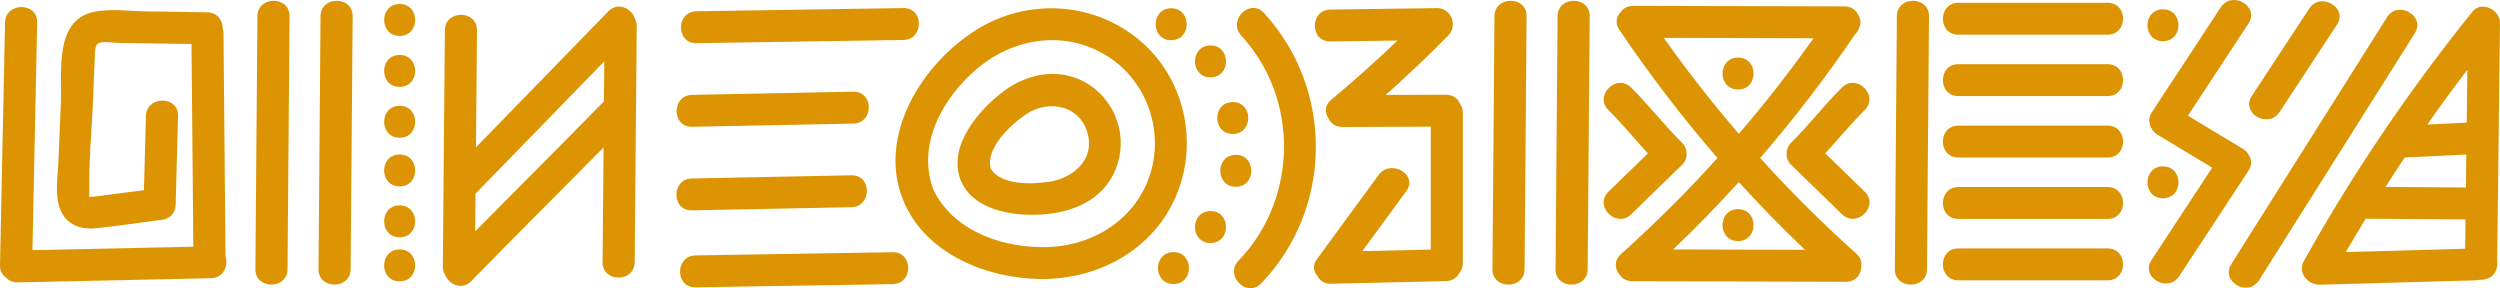 <svg width="347" height="40" viewBox="0 0 347 40" fill="none" xmlns="http://www.w3.org/2000/svg">
<path d="M35.448 37.365C35.426 40.215 39.886 40.218 39.908 37.365C40.001 25.657 40.098 13.953 40.191 2.245C40.213 -0.604 35.753 -0.608 35.731 2.245C35.638 13.953 35.541 25.657 35.448 37.365Z" fill="#DD9402"/>
<path d="M44.49 2.245C44.398 13.953 44.301 25.657 44.208 37.365C44.186 40.215 48.645 40.218 48.668 37.365C48.761 25.657 48.857 13.953 48.95 2.245C48.973 -0.604 44.513 -0.608 44.49 2.245Z" fill="#DD9402"/>
<path d="M211.609 37.365C211.702 25.657 211.798 13.953 211.891 2.245C211.914 -0.604 207.454 -0.608 207.432 2.245C207.339 13.953 207.242 25.657 207.149 37.365C207.127 40.215 211.587 40.218 211.609 37.365Z" fill="#DD9402"/>
<path d="M267.464 37.365C267.557 25.657 267.653 13.953 267.746 2.245C267.768 -0.604 263.309 -0.608 263.286 2.245C263.193 13.953 263.097 25.657 263.004 37.365C262.982 40.215 267.441 40.218 267.464 37.365Z" fill="#DD9402"/>
<path d="M220.369 37.365C220.462 25.657 220.558 13.953 220.651 2.245C220.673 -0.604 216.214 -0.608 216.191 2.245C216.098 13.953 216.002 25.657 215.909 37.365C215.887 40.215 220.346 40.218 220.369 37.365Z" fill="#DD9402"/>
<path d="M26.581 6.102C26.666 15.481 26.752 24.86 26.834 34.239C19.39 34.401 11.949 34.56 4.505 34.722C4.724 24.185 4.94 13.647 5.159 3.112C5.219 0.263 0.759 0.263 0.699 3.112C0.465 14.344 0.235 25.572 0.001 36.804C-0.018 37.627 0.346 38.214 0.87 38.561C1.227 38.956 1.759 39.211 2.465 39.196L29.272 38.617C31.052 38.58 31.728 36.856 31.297 35.568C31.297 35.531 31.301 35.498 31.301 35.464C31.208 25.181 31.115 14.902 31.022 4.618C31.022 4.367 30.981 4.135 30.914 3.928C30.903 2.828 30.186 1.728 28.762 1.706C25.912 1.662 23.061 1.621 20.215 1.577C17.881 1.544 15.209 1.149 12.912 1.673C7.541 2.902 8.619 9.933 8.452 14.06C8.337 16.854 8.225 19.648 8.11 22.442C8.025 24.569 7.538 27.141 8.407 29.175C9.281 31.212 11.213 31.895 13.313 31.681C16.141 31.393 18.962 30.958 21.779 30.596C21.865 30.585 21.946 30.57 22.024 30.552C23.162 30.581 24.34 29.869 24.381 28.418C24.492 24.31 24.604 20.202 24.715 16.098C24.793 13.248 20.334 13.248 20.255 16.098C20.163 19.53 20.07 22.966 19.977 26.399C18.579 26.58 17.182 26.757 15.784 26.938C14.785 27.067 13.785 27.23 12.782 27.315C12.12 27.37 12.432 27.307 12.41 26.54C12.295 22.409 12.741 18.19 12.912 14.06C12.997 11.997 13.046 9.926 13.164 7.866C13.194 7.368 13.12 6.42 13.581 6.076C14.164 5.641 15.621 5.94 16.297 5.951C19.724 6.002 23.151 6.054 26.577 6.106L26.581 6.102Z" fill="#DD9402"/>
<path d="M55.473 0.558C52.604 0.558 52.6 4.987 55.473 4.987C58.346 4.987 58.346 0.558 55.473 0.558Z" fill="#DD9402"/>
<path d="M55.473 12.056C58.342 12.056 58.346 7.627 55.473 7.627C52.6 7.627 52.6 12.056 55.473 12.056Z" fill="#DD9402"/>
<path d="M55.473 19.12C58.342 19.12 58.346 14.691 55.473 14.691C52.6 14.691 52.6 19.12 55.473 19.12Z" fill="#DD9402"/>
<path d="M55.473 25.871C58.342 25.871 58.346 21.442 55.473 21.442C52.6 21.442 52.6 25.871 55.473 25.871Z" fill="#DD9402"/>
<path d="M55.473 32.936C58.342 32.936 58.346 28.507 55.473 28.507C52.6 28.507 52.6 32.936 55.473 32.936Z" fill="#DD9402"/>
<path d="M55.473 39.052C58.342 39.052 58.346 34.623 55.473 34.623C52.6 34.623 52.6 39.052 55.473 39.052Z" fill="#DD9402"/>
<path d="M83.774 20.457C83.729 25.768 83.681 31.079 83.636 36.395C83.61 39.244 88.07 39.248 88.096 36.395C88.189 25.477 88.285 14.558 88.378 3.64C88.382 3.186 88.27 2.806 88.085 2.496C87.579 1.13 85.754 0.215 84.431 1.577C78.31 7.866 72.186 14.156 66.065 20.446C66.113 15.027 66.157 9.612 66.206 4.194C66.232 1.344 61.772 1.341 61.746 4.194C61.653 15.112 61.556 26.03 61.464 36.948C61.46 37.402 61.568 37.782 61.757 38.089C62.263 39.455 64.087 40.37 65.414 39.012C71.487 32.781 77.667 26.654 83.777 20.46L83.774 20.457ZM83.874 8.52C83.859 10.369 83.841 12.218 83.826 14.064C77.913 20.121 71.903 26.082 65.961 32.109C65.975 30.363 65.99 28.618 66.005 26.875C71.963 20.756 77.916 14.64 83.874 8.52Z" fill="#DD9402"/>
<path d="M96.67 1.562C93.804 1.606 93.793 6.036 96.67 5.991C106.243 5.844 115.817 5.696 125.391 5.549C128.256 5.504 128.267 1.075 125.391 1.119C115.817 1.267 106.243 1.415 96.67 1.562Z" fill="#DD9402"/>
<path d="M123.904 35.007C114.784 35.154 105.664 35.302 96.543 35.45C93.678 35.498 93.667 39.927 96.543 39.879C105.664 39.731 114.784 39.584 123.904 39.436C126.769 39.388 126.781 34.959 123.904 35.007Z" fill="#DD9402"/>
<path d="M118.169 24.329C110.792 24.476 103.415 24.624 96.038 24.771C93.172 24.831 93.161 29.26 96.038 29.201C103.415 29.053 110.792 28.905 118.169 28.758C121.035 28.699 121.046 24.27 118.169 24.329Z" fill="#DD9402"/>
<path d="M118.437 12.724C110.978 12.872 103.519 13.019 96.06 13.167C93.195 13.222 93.184 17.651 96.06 17.596C103.519 17.448 110.978 17.301 118.437 17.153C121.302 17.098 121.314 12.669 118.437 12.724Z" fill="#DD9402"/>
<path d="M135.488 4.161C127.94 8.889 121.708 18.873 125.372 27.809C125.405 27.894 125.446 27.975 125.487 28.056C125.517 28.149 125.55 28.245 125.595 28.341C128.776 35.306 136.953 38.598 144.259 38.724C152.302 38.86 159.961 34.782 163.209 27.27C166.461 19.752 164.402 10.672 157.991 5.438C151.551 0.182 142.509 -0.243 135.488 4.157V4.161ZM153.513 7.671C159.028 11.037 161.556 17.858 159.701 23.989C157.854 30.101 152.183 33.929 145.902 34.269C139.632 34.608 132.426 32.275 129.557 26.333C127.204 20.095 130.85 13.525 135.667 9.491C140.725 5.253 147.741 4.153 153.509 7.675L153.513 7.671Z" fill="#DD9402"/>
<path d="M133.303 24.901C133.336 24.986 133.37 25.07 133.411 25.148C133.444 25.24 133.481 25.336 133.53 25.428C135.321 29.057 140.178 29.909 143.843 29.806C148.068 29.688 152.391 28.282 154.468 24.329C156.713 20.054 155.401 14.743 151.458 11.953C147.645 9.258 142.858 9.981 139.294 12.665C135.838 15.271 131.567 20.235 133.303 24.901ZM150.945 18.434C151.993 22.114 149.024 24.69 145.664 25.222C143.345 25.587 138.926 25.761 137.503 23.398C136.778 20.523 140.364 17.22 142.464 15.828C145.526 13.805 149.841 14.573 150.941 18.434H150.945Z" fill="#DD9402"/>
<path d="M162.559 1.149C159.69 1.149 159.686 5.578 162.559 5.578C165.432 5.578 165.432 1.149 162.559 1.149Z" fill="#DD9402"/>
<path d="M168.019 10.735C170.888 10.735 170.891 6.305 168.019 6.305C165.146 6.305 165.146 10.735 168.019 10.735Z" fill="#DD9402"/>
<path d="M171.107 18.593C173.976 18.593 173.98 14.163 171.107 14.163C168.234 14.163 168.234 18.593 171.107 18.593Z" fill="#DD9402"/>
<path d="M171.531 25.923C174.4 25.923 174.403 21.494 171.531 21.494C168.658 21.494 168.658 25.923 171.531 25.923Z" fill="#DD9402"/>
<path d="M168.019 33.726C170.888 33.726 170.891 29.297 168.019 29.297C165.146 29.297 165.146 33.726 168.019 33.726Z" fill="#DD9402"/>
<path d="M162.879 39.421C165.748 39.421 165.751 34.992 162.879 34.992C160.006 34.992 160.006 39.421 162.879 39.421Z" fill="#DD9402"/>
<path d="M175.433 1.798C173.489 -0.309 170.345 2.832 172.278 4.932C180.361 13.698 180.16 27.614 171.902 36.192C169.918 38.251 173.065 41.389 175.058 39.325C185.036 28.965 185.17 12.362 175.433 1.802V1.798Z" fill="#DD9402"/>
<path d="M195.197 26.528C196.888 24.221 193.019 22.007 191.347 24.292C188.496 28.178 185.646 32.069 182.795 35.955C182.149 36.834 182.316 37.701 182.858 38.31C183.182 38.941 183.814 39.403 184.754 39.384C190.061 39.263 195.372 39.141 200.679 39.019C201.582 38.997 202.199 38.543 202.537 37.934C202.849 37.587 203.046 37.114 203.046 36.513V15.684C203.046 15.153 202.89 14.721 202.641 14.389C202.34 13.684 201.69 13.141 200.679 13.145C197.899 13.156 195.119 13.163 192.343 13.174C195.331 10.513 198.222 7.756 201.039 4.906C202.374 3.555 201.418 1.101 199.464 1.127C194.524 1.193 189.589 1.26 184.65 1.326C181.781 1.363 181.773 5.792 184.65 5.755C187.757 5.715 190.86 5.67 193.967 5.63C191.105 8.368 188.162 11.019 185.107 13.562C184.999 13.636 184.902 13.717 184.817 13.805C184.802 13.82 184.787 13.831 184.769 13.846C183.817 14.632 183.866 15.662 184.404 16.43C184.713 17.113 185.36 17.629 186.344 17.626C190.425 17.611 194.506 17.596 198.586 17.581V34.638C195.42 34.712 192.257 34.782 189.091 34.855C191.124 32.08 193.16 29.304 195.193 26.528H195.197Z" fill="#DD9402"/>
<path d="M257.99 4.002C258.37 3.297 258.284 2.622 257.938 2.086C257.626 1.407 256.983 0.89 256.002 0.887C246.232 0.861 236.465 0.835 226.694 0.809C225.862 0.809 225.274 1.178 224.925 1.702C224.353 2.319 224.148 3.216 224.769 4.139C228.946 10.339 233.492 16.282 238.382 21.933C234.268 26.484 229.916 30.828 225.349 34.948C225.17 35.066 225.022 35.206 224.895 35.368C224 36.243 224.152 37.34 224.784 38.103C225.133 38.646 225.724 39.03 226.571 39.034C236.45 39.059 246.328 39.085 256.207 39.111C257.671 39.115 258.388 37.963 258.358 36.834C258.399 36.343 258.247 35.834 257.823 35.38C257.753 35.298 257.671 35.221 257.585 35.151C252.929 30.969 248.499 26.558 244.31 21.929C249.026 16.474 253.423 10.742 257.478 4.77C257.704 4.556 257.875 4.29 257.987 3.998L257.99 4.002ZM250.524 34.671C244.429 34.656 238.334 34.638 232.235 34.623C235.387 31.615 238.423 28.496 241.348 25.273C244.292 28.511 247.35 31.648 250.524 34.671ZM230.938 5.253C237.862 5.272 244.786 5.29 251.71 5.309C248.465 9.893 245.009 14.319 241.348 18.574C237.673 14.304 234.198 9.86 230.938 5.253Z" fill="#DD9402"/>
<path d="M241.24 12.421C244.109 12.421 244.113 7.992 241.24 7.992C238.368 7.992 238.368 12.421 241.24 12.421Z" fill="#DD9402"/>
<path d="M241.24 33.46C244.109 33.46 244.113 29.031 241.24 29.031C238.368 29.031 238.368 33.46 241.24 33.46Z" fill="#DD9402"/>
<path d="M234.09 21.247C234.09 20.748 233.893 20.235 233.432 19.781C230.968 17.349 228.865 14.584 226.404 12.152C224.368 10.14 221.212 13.27 223.249 15.286C225.178 17.194 226.891 19.298 228.723 21.294C226.898 23.066 225.074 24.838 223.249 26.61C221.194 28.607 224.349 31.736 226.404 29.743C228.746 27.47 231.091 25.196 233.432 22.919C233.964 22.402 234.146 21.811 234.09 21.254V21.247Z" fill="#DD9402"/>
<path d="M247.982 21.243C247.926 21.804 248.108 22.395 248.64 22.911C250.981 25.185 253.326 27.459 255.668 29.736C257.723 31.729 260.878 28.599 258.823 26.602C256.998 24.831 255.173 23.059 253.349 21.287C255.181 19.294 256.894 17.186 258.823 15.278C260.86 13.267 257.708 10.133 255.668 12.144C253.204 14.577 251.1 17.341 248.64 19.774C248.179 20.228 247.986 20.741 247.982 21.235V21.243Z" fill="#DD9402"/>
<path d="M292.531 0.385H271.827C268.958 0.385 268.954 4.814 271.827 4.814H292.531C295.4 4.814 295.404 0.385 292.531 0.385Z" fill="#DD9402"/>
<path d="M271.823 13.337H292.528C295.397 13.337 295.4 8.907 292.528 8.907H271.823C268.954 8.907 268.95 13.337 271.823 13.337Z" fill="#DD9402"/>
<path d="M271.823 21.863H292.528C295.397 21.863 295.4 17.434 292.528 17.434H271.823C268.954 17.434 268.95 21.863 271.823 21.863Z" fill="#DD9402"/>
<path d="M292.531 25.956H271.827C268.958 25.956 268.954 30.386 271.827 30.386H292.531C295.4 30.386 295.404 25.956 292.531 25.956Z" fill="#DD9402"/>
<path d="M271.823 38.908H292.528C295.397 38.908 295.4 34.479 292.528 34.479H271.823C268.954 34.479 268.95 38.908 271.823 38.908Z" fill="#DD9402"/>
<path d="M320.513 1.197C317.859 5.235 315.206 9.276 312.552 13.315C310.98 15.71 314.838 17.932 316.402 15.551C319.056 11.513 321.709 7.472 324.363 3.434C325.935 1.038 322.077 -1.184 320.513 1.197Z" fill="#DD9402"/>
<path d="M308.237 1.02C305.034 5.895 301.83 10.771 298.63 15.651C297.965 16.666 298.44 18.083 299.429 18.681C301.971 20.209 304.509 21.741 307.052 23.269C304.246 27.543 301.436 31.818 298.63 36.092C297.058 38.487 300.916 40.709 302.48 38.329C305.684 33.453 308.887 28.577 312.087 23.697C312.608 22.904 312.53 22.129 312.139 21.534C311.972 21.195 311.693 20.885 311.288 20.641C308.754 19.113 306.215 17.589 303.681 16.061C306.483 11.794 309.285 7.523 312.091 3.256C313.663 0.861 309.805 -1.361 308.241 1.02H308.237Z" fill="#DD9402"/>
<path d="M313.555 38.897C320.762 27.473 327.964 16.046 335.17 4.622C336.698 2.201 332.84 -0.025 331.32 2.385C324.114 13.809 316.911 25.237 309.705 36.66C308.178 39.082 312.035 41.307 313.555 38.897Z" fill="#DD9402"/>
<path d="M346.602 36.697C346.732 25.521 346.866 14.341 347 3.164C347.022 1.389 344.439 0.053 343.194 1.599C334.435 12.466 326.593 24.008 319.799 36.184C319 37.613 319.925 38.956 321.118 39.373C321.375 39.469 321.665 39.525 321.999 39.514C329.205 39.314 336.408 39.115 343.614 38.912C343.819 38.904 344.008 38.875 344.183 38.831C345.35 38.908 346.591 38.2 346.61 36.697H346.602ZM333.769 21.863C336.62 21.723 339.47 21.586 342.324 21.446L342.269 26.034C342.183 26.023 342.094 26.019 342.001 26.019C338.37 25.993 334.736 25.971 331.105 25.945C331.978 24.576 332.87 23.214 333.769 21.863ZM342.377 17.017C340.552 17.105 338.727 17.194 336.906 17.282C338.708 14.713 340.563 12.181 342.466 9.686C342.436 12.13 342.406 14.573 342.38 17.017H342.377ZM342.217 30.441C342.202 31.803 342.183 33.161 342.168 34.523C336.646 34.678 331.127 34.83 325.604 34.985C326.504 33.434 327.418 31.892 328.351 30.36C332.9 30.389 337.449 30.422 342.001 30.452C342.076 30.452 342.146 30.448 342.217 30.445V30.441Z" fill="#DD9402"/>
<path d="M300.221 23.092C297.352 23.092 297.348 27.521 300.221 27.521C303.094 27.521 303.094 23.092 300.221 23.092Z" fill="#DD9402"/>
<path d="M300.221 5.718C303.09 5.718 303.094 1.289 300.221 1.289C297.348 1.289 297.348 5.718 300.221 5.718Z" fill="#DD9402"/>
</svg>
